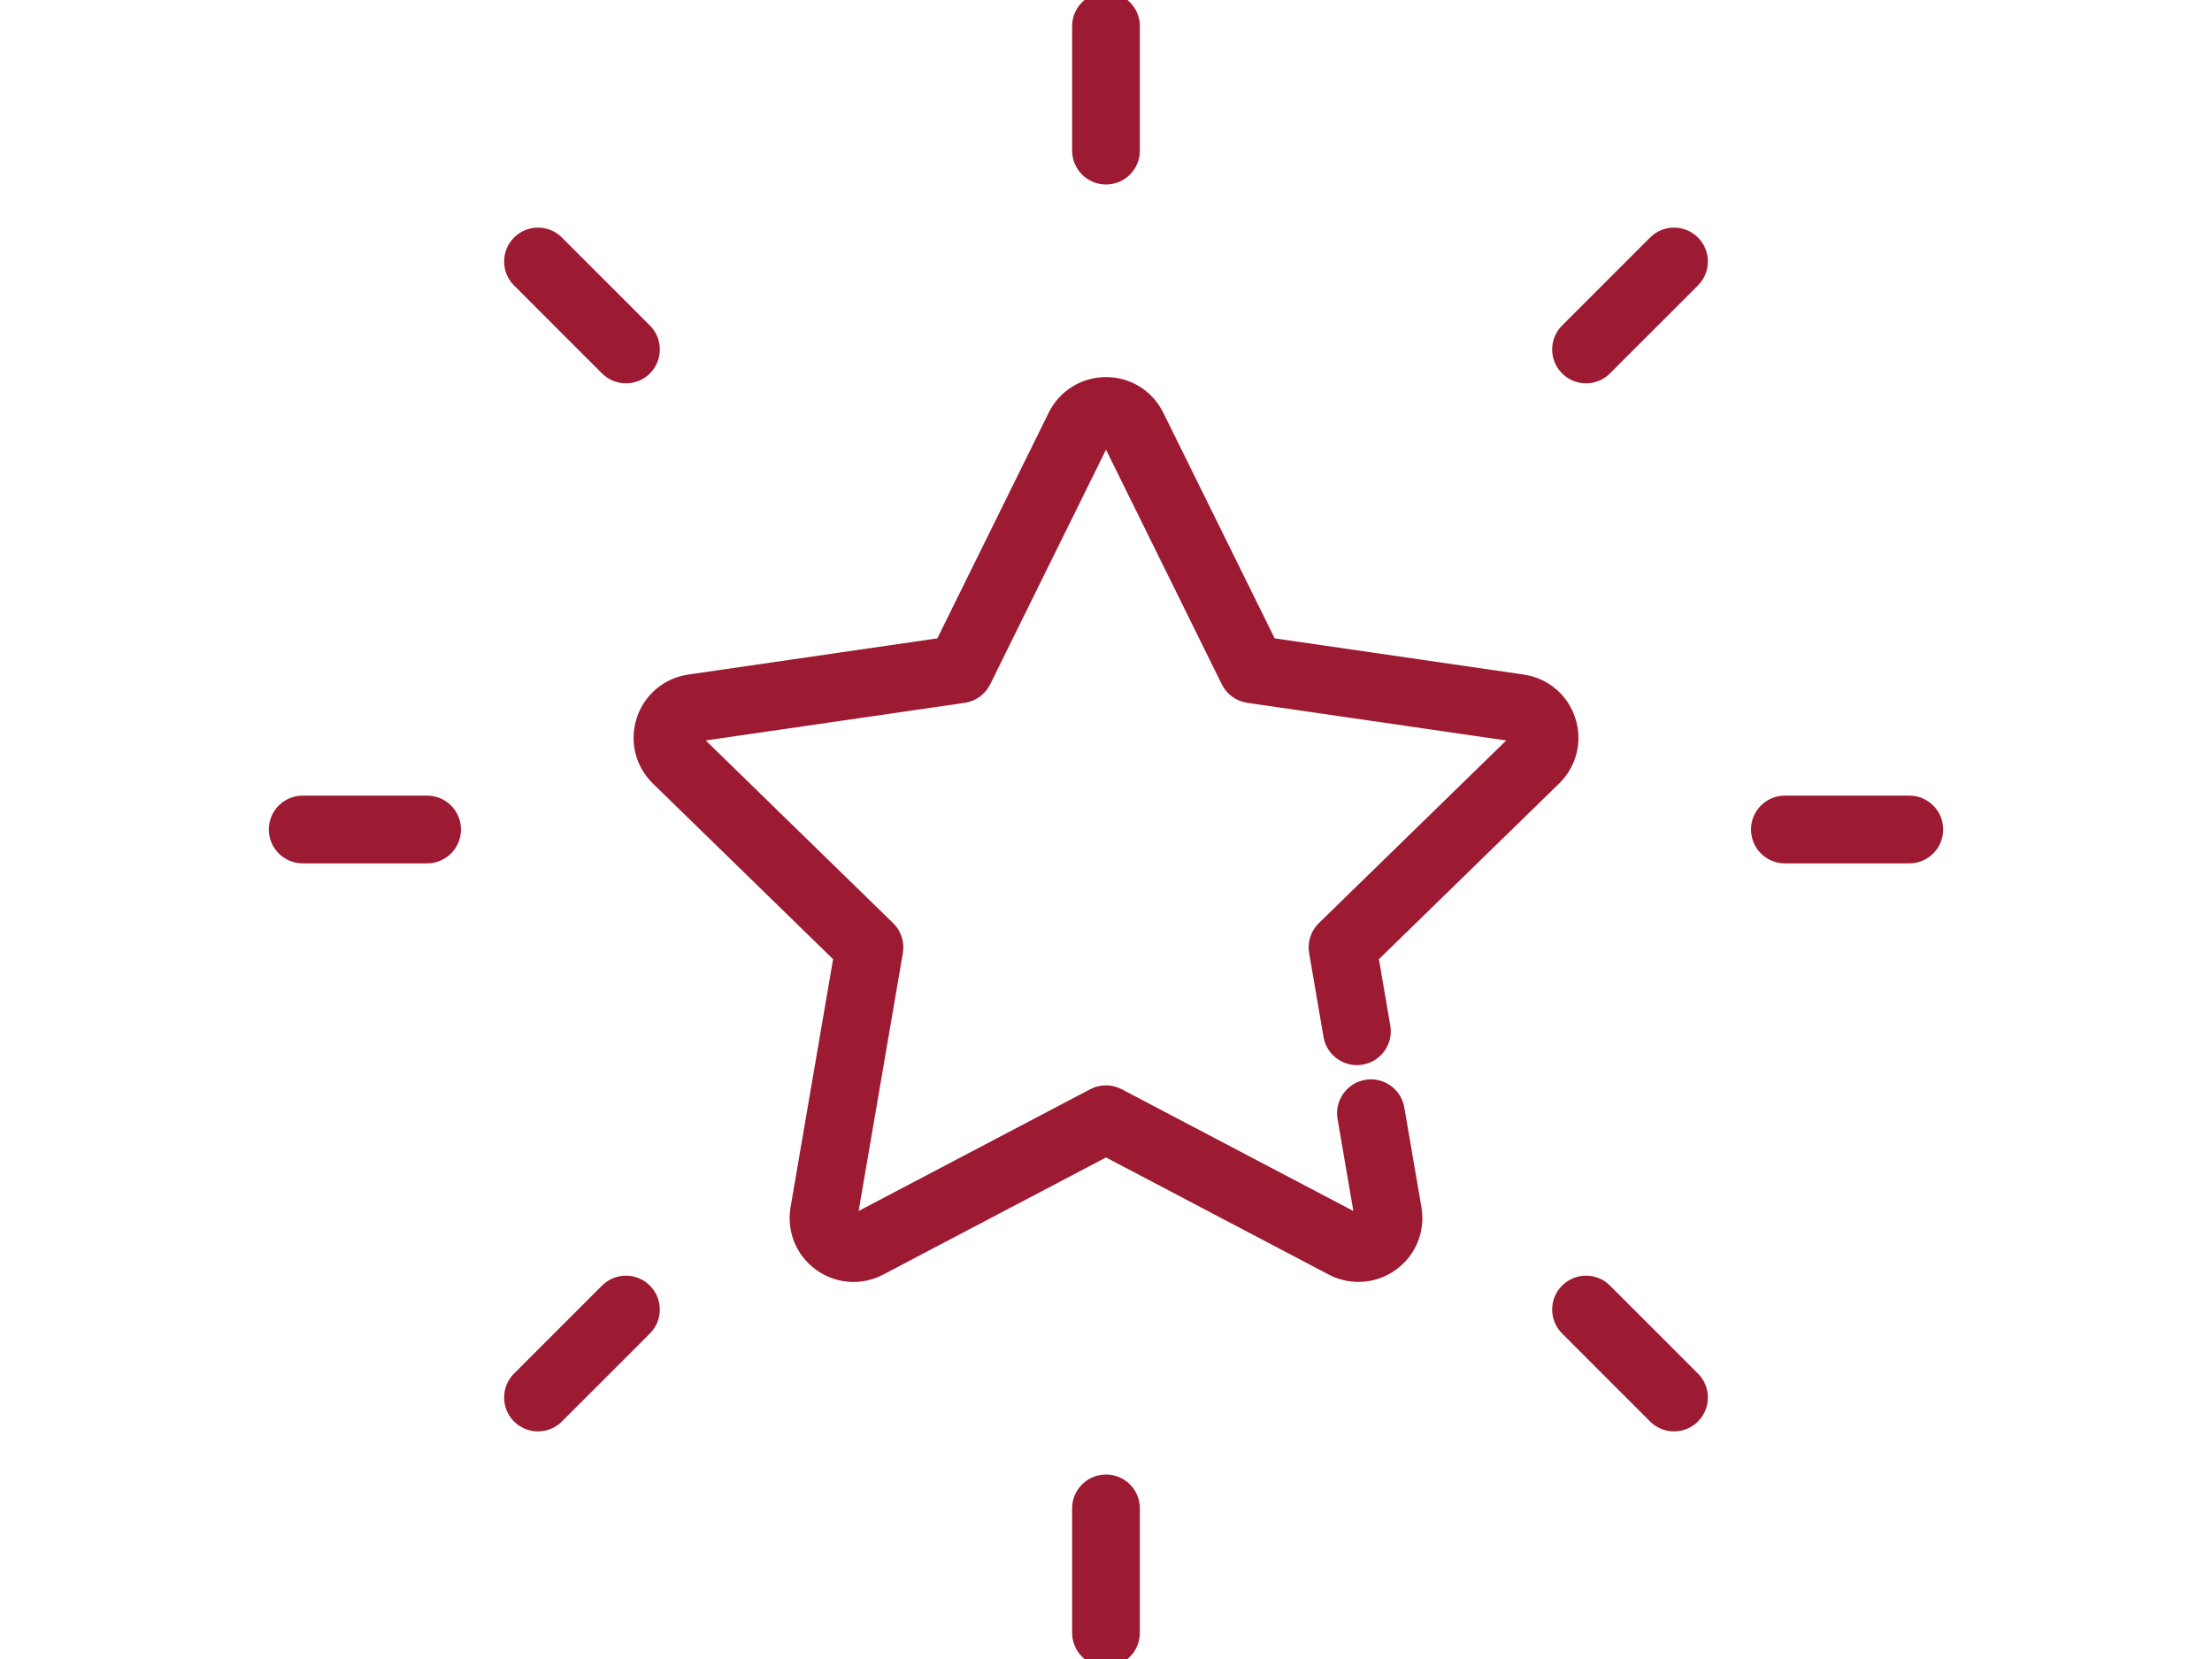<?xml version="1.0" encoding="utf-8"?>
<!-- Generator: Adobe Illustrator 16.0.0, SVG Export Plug-In . SVG Version: 6.00 Build 0)  -->
<!DOCTYPE svg PUBLIC "-//W3C//DTD SVG 1.1//EN" "http://www.w3.org/Graphics/SVG/1.1/DTD/svg11.dtd">
<svg version="1.1" id="Layer_1" xmlns="http://www.w3.org/2000/svg" xmlns:xlink="http://www.w3.org/1999/xlink" x="0px" y="0px"
	 width="288px" height="216px" viewBox="0 0 288 216" enable-background="new 0 0 288 216" xml:space="preserve">
<g>
	<g>
		<g>
			<path fill="#9C1B32" stroke="#9C1B32" stroke-width="2" stroke-miterlimit="10" d="M204.148,93.798
				c-0.866-2.671-3.132-4.581-5.91-4.984l-32.941-4.787L150.564,54.18c-1.24-2.52-3.756-4.084-6.564-4.084s-5.325,1.564-6.564,4.082
				l-14.732,29.85l-32.942,4.787c-2.777,0.403-5.042,2.312-5.911,4.983c-0.866,2.667-0.156,5.542,1.853,7.503l23.838,23.234
				l-5.627,32.809c-0.475,2.766,0.64,5.51,2.911,7.16c1.283,0.934,2.785,1.408,4.297,1.407c1.164,0,2.333-0.28,3.413-0.849
				L144,149.572l29.463,15.49c1.045,0.55,2.223,0.84,3.404,0.84c1.559,0,3.047-0.482,4.306-1.398
				c2.268-1.648,3.384-4.392,2.911-7.158l-2.227-12.98c-0.318-1.857-2.084-3.104-3.938-2.785c-1.857,0.318-3.104,2.082-2.785,3.938
				l2.227,12.979c0.031,0.188-0.047,0.381-0.199,0.49c-0.227,0.166-0.391,0.109-0.527,0.038l-31.05-16.323
				c-0.993-0.522-2.179-0.523-3.174,0l-31.053,16.324c-0.166,0.088-0.372,0.072-0.524-0.039c-0.155-0.111-0.231-0.299-0.199-0.488
				l5.931-34.576c0.19-1.107-0.176-2.236-0.98-3.02L90.464,96.418c-0.136-0.133-0.187-0.334-0.128-0.513
				c0.059-0.18,0.217-0.314,0.404-0.341l34.717-5.045c1.111-0.162,2.071-0.859,2.568-1.866l15.527-31.459
				c0.169-0.342,0.724-0.345,0.894,0.001l15.527,31.458c0.496,1.006,1.457,1.704,2.568,1.866l34.717,5.045
				c0.186,0.027,0.344,0.16,0.402,0.343c0.059,0.178,0.009,0.378-0.127,0.51l-25.12,24.486c-0.804,0.783-1.171,1.913-0.98,3.02
				l1.874,10.924c0.317,1.856,2.082,3.104,3.938,2.785c1.856-0.318,3.104-2.082,2.784-3.938l-1.57-9.158l23.838-23.236
				C204.307,99.338,205.016,96.463,204.148,93.798z"/>
			<path fill="#9C1B32" stroke="#9C1B32" stroke-width="2" stroke-miterlimit="10" d="M55.609,104.589H39.411
				c-1.884,0-3.411,1.527-3.411,3.411s1.527,3.41,3.411,3.41h16.199c1.884,0,3.411-1.527,3.411-3.41
				C59.02,106.116,57.493,104.589,55.609,104.589z"/>
			<path fill="#9C1B32" stroke="#9C1B32" stroke-width="2" stroke-miterlimit="10" d="M248.59,104.589h-16.199
				c-1.885,0-3.41,1.527-3.41,3.411c0,1.884,1.526,3.41,3.41,3.41h16.199c1.884,0,3.41-1.527,3.41-3.41
				C252,106.116,250.474,104.589,248.59,104.589z"/>
			<path fill="#9C1B32" stroke="#9C1B32" stroke-width="2" stroke-miterlimit="10" d="M79.087,168.09l-11.455,11.454
				c-1.332,1.331-1.332,3.491,0,4.823c0.666,0.666,1.539,0.999,2.412,0.999c0.873,0,1.746-0.333,2.411-0.999l11.454-11.454
				c1.333-1.331,1.333-3.491,0-4.823S80.419,166.758,79.087,168.09z"/>
			<path fill="#9C1B32" stroke="#9C1B32" stroke-width="2" stroke-miterlimit="10" d="M215.543,31.633l-11.454,11.454
				c-1.332,1.332-1.332,3.492-0.001,4.823c0.667,0.667,1.539,0.999,2.412,0.999s1.746-0.333,2.411-1l11.455-11.454
				c1.332-1.332,1.332-3.491,0.001-4.823C219.035,30.3,216.875,30.3,215.543,31.633z"/>
			<path fill="#9C1B32" stroke="#9C1B32" stroke-width="2" stroke-miterlimit="10" d="M144,192.98c-1.884,0-3.411,1.527-3.411,3.41
				v16.199c0,1.883,1.527,3.41,3.411,3.41c1.885,0,3.41-1.527,3.41-3.41v-16.199C147.41,194.507,145.885,192.98,144,192.98z"/>
			<path fill="#9C1B32" stroke="#9C1B32" stroke-width="2" stroke-miterlimit="10" d="M144,23.021c1.885,0,3.41-1.527,3.41-3.411
				V3.411c0-1.883-1.526-3.41-3.41-3.41c-1.884,0-3.411,1.527-3.411,3.41V19.61C140.589,21.494,142.116,23.021,144,23.021z"/>
			<path fill="#9C1B32" stroke="#9C1B32" stroke-width="2" stroke-miterlimit="10" d="M208.911,168.09
				c-1.331-1.332-3.49-1.332-4.823,0c-1.331,1.332-1.331,3.49,0.001,4.822l11.454,11.455c0.666,0.666,1.539,0.999,2.412,0.999
				s1.746-0.333,2.412-0.999c1.331-1.332,1.331-3.492-0.001-4.824L208.911,168.09z"/>
			<path fill="#9C1B32" stroke="#9C1B32" stroke-width="2" stroke-miterlimit="10" d="M79.087,47.911
				c0.666,0.666,1.539,0.999,2.412,0.999s1.746-0.333,2.412-0.998c1.332-1.332,1.332-3.492,0-4.823L72.457,31.633
				c-1.332-1.332-3.491-1.332-4.824,0c-1.332,1.332-1.332,3.491,0,4.823L79.087,47.911z"/>
		</g>
	</g>
</g>
</svg>
